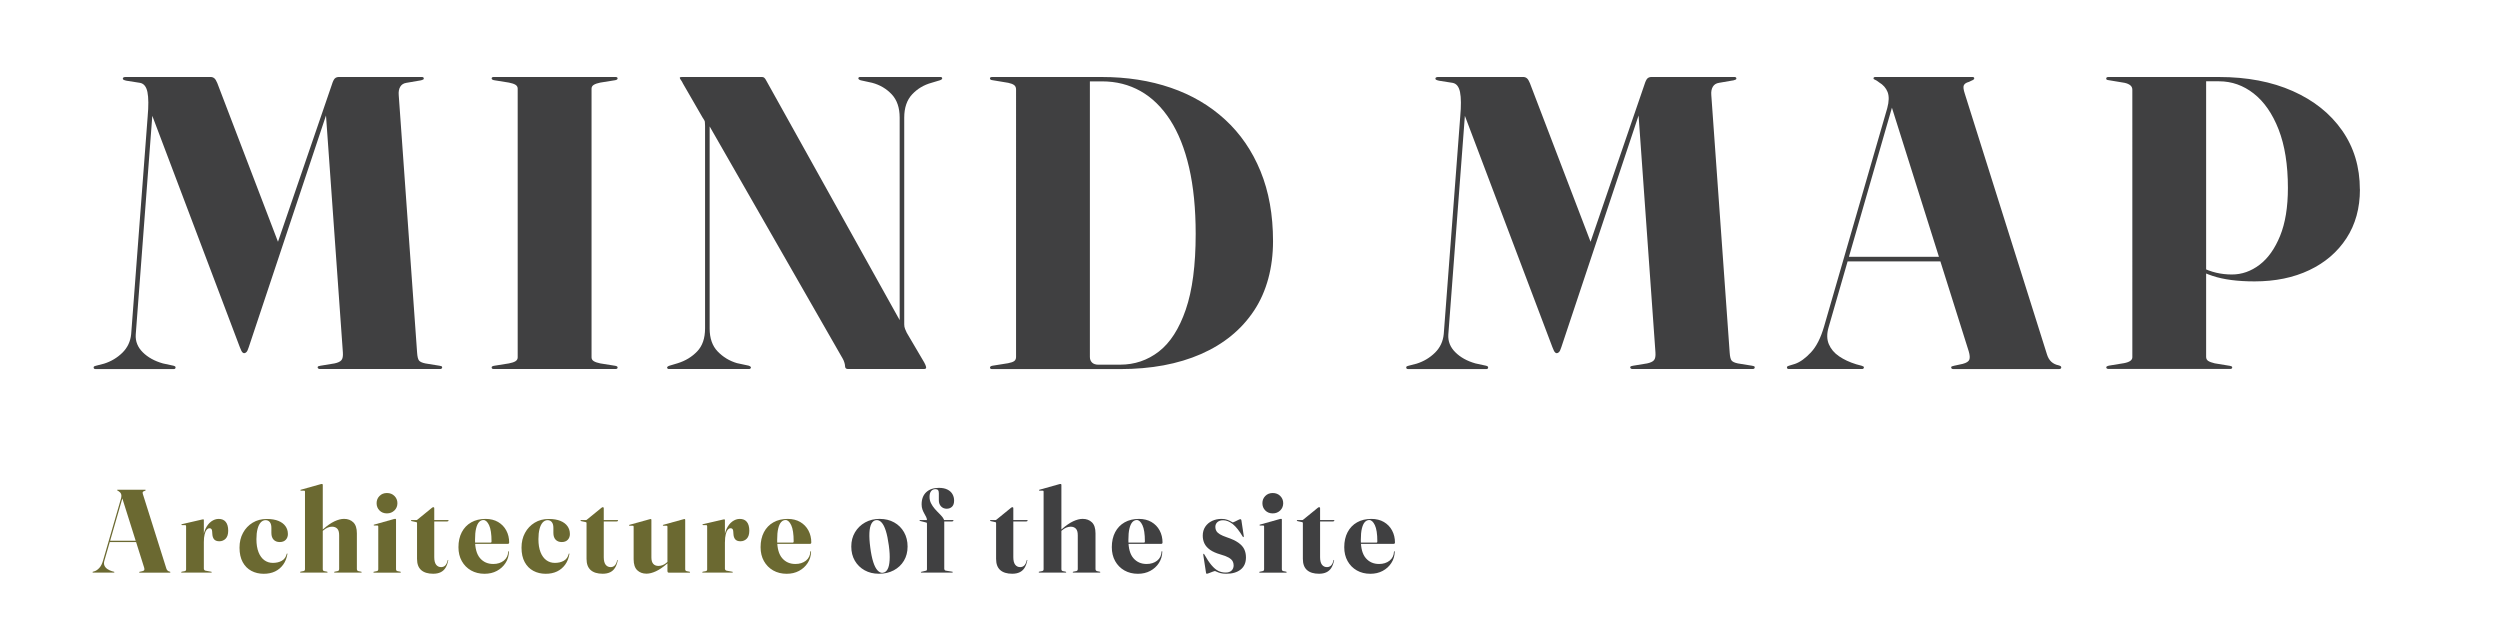 <?xml version="1.0" encoding="UTF-8"?>
<svg xmlns="http://www.w3.org/2000/svg" id="Layer_1" data-name="Layer 1" viewBox="0 0 738.91 187.71">
  <defs>
    <style>
      .cls-1 {
        fill: #6b6931;
      }

      .cls-1, .cls-2 {
        stroke-width: 0px;
      }

      .cls-2 {
        fill: #404041;
      }
    </style>
  </defs>
  <g>
    <path class="cls-2" d="M82.48,72.26l-1.48,2.59,17.08-49.82c.29-.94.59-1.56.89-1.85.31-.29.73-.43,1.26-.43h24.42c.21,0,.36.04.46.12.1.08.15.19.15.31,0,.17-.06.28-.19.34-.12.06-.33.13-.62.22l-4.32.74c-.82.12-1.43.5-1.82,1.14-.39.64-.55,1.47-.46,2.5l5.43,76.09c.08,1.19.27,1.97.56,2.34.29.37.9.66,1.85.86l4.19.68c.29.04.49.09.62.15.12.06.19.2.19.4,0,.08-.05.18-.15.28-.1.1-.26.15-.46.15h-35.52c-.21,0-.37-.05-.49-.15-.12-.1-.19-.19-.19-.28,0-.21.07-.34.22-.4.14-.06.36-.11.65-.15l4.13-.68c.99-.21,1.66-.52,2.03-.96.37-.43.51-1.2.43-2.31l-5.12-71.89,1.17-1.23-23.86,71.58c-.25.78-.48,1.28-.71,1.48-.23.21-.44.31-.65.31-.12,0-.26-.05-.4-.15-.14-.1-.29-.29-.43-.56-.14-.27-.3-.63-.46-1.08l-26.57-70.23.99-1.91-5.18,68.44c-.12,1.97.56,3.71,2.07,5.21,1.5,1.5,3.48,2.6,5.95,3.3l3.14.68c.25.08.41.15.49.22.08.06.12.17.12.34,0,.08-.04.18-.12.28-.08.1-.21.15-.37.15h-23.18c-.21,0-.35-.05-.43-.15-.08-.1-.12-.19-.12-.28,0-.21.07-.34.22-.4.14-.06.3-.11.46-.15l2.4-.62c2.1-.66,3.9-1.74,5.43-3.24,1.52-1.5,2.38-3.34,2.59-5.52l4.87-64.25c.29-3.21.27-5.62-.06-7.25-.33-1.62-1.07-2.54-2.22-2.74l-3.95-.62c-.37-.08-.65-.16-.83-.25-.19-.08-.28-.21-.28-.37,0-.33.29-.49.86-.49h25.09c.41,0,.77.12,1.08.37s.61.72.89,1.42l18.25,47.72Z"></path>
    <path class="cls-2" d="M174.84,105.62c0,.49.23.87.68,1.14.45.27,1.09.48,1.91.65l4.25.68c.58.08.86.25.86.49,0,.17-.05.29-.15.37-.1.08-.28.12-.52.12h-35.89c-.25,0-.42-.04-.52-.12-.1-.08-.15-.21-.15-.37,0-.25.29-.41.86-.49l4.25-.68c.86-.16,1.51-.38,1.94-.65.43-.27.65-.65.65-1.14V26.2c0-.49-.22-.87-.65-1.14-.43-.27-1.08-.48-1.94-.65l-4.25-.68c-.58-.08-.86-.27-.86-.55,0-.12.05-.23.15-.31.1-.08.28-.12.52-.12h35.89c.25,0,.42.04.52.12.1.08.15.19.15.31,0,.29-.29.47-.86.55l-4.25.68c-.82.17-1.46.38-1.91.65-.45.27-.68.65-.68,1.14v79.42Z"></path>
    <path class="cls-2" d="M221.95,108.64c0,.08-.05.18-.15.28-.1.1-.24.15-.4.15h-23.68c-.21,0-.35-.05-.43-.15-.08-.1-.12-.19-.12-.28,0-.21.23-.39.68-.55l2.47-.74c2.26-.7,4.17-1.86,5.73-3.48,1.56-1.62,2.34-3.89,2.34-6.81v-59.87c0-.53-.02-.93-.06-1.2-.04-.27-.27-.69-.68-1.26l-5.8-10.05c-.16-.37-.36-.71-.59-1.02-.23-.31-.34-.52-.34-.65,0-.08.04-.14.12-.19.08-.04.23-.06.43-.06h23.8c.25,0,.46.08.65.25s.38.45.59.86l40.45,72.63-1.05,2.34V34.77c0-2.92-.78-5.21-2.34-6.88-1.56-1.66-3.49-2.81-5.8-3.42l-3.39-.74c-.45-.16-.68-.35-.68-.55,0-.12.04-.23.12-.31.08-.08.23-.12.43-.12h23.68c.21,0,.35.04.43.12.08.08.12.19.12.31,0,.21-.23.39-.68.55l-2.47.74c-2.26.62-4.17,1.76-5.73,3.42-1.56,1.67-2.34,3.96-2.34,6.88v61.1c0,.49.08.95.25,1.36.16.41.33.78.49,1.11l4.5,7.65c.53.86.87,1.48,1.02,1.85.14.37.22.64.22.8,0,.12-.05.23-.15.31-.1.08-.3.12-.59.12h-22.38c-.58,0-.86-.31-.86-.92,0-.25-.06-.58-.19-.99-.12-.41-.27-.76-.43-1.05l-42.54-74.24h3.15v65.23c0,2.88.79,5.14,2.37,6.78,1.58,1.64,3.48,2.8,5.7,3.45l3.45.74c.45.16.68.35.68.55Z"></path>
    <path class="cls-2" d="M292.61,108.64c0-.29.25-.47.74-.55l4.62-.74c.86-.16,1.47-.38,1.82-.65.35-.27.52-.67.52-1.2V26.45c0-.58-.19-1.01-.56-1.29-.37-.29-.95-.51-1.73-.68l-4.81-.8c-.41-.04-.62-.23-.62-.55,0-.12.06-.22.19-.28.12-.06.27-.09.43-.09h32.43c7.44,0,14.24,1.06,20.41,3.18s11.51,5.25,16.03,9.4c4.52,4.15,8.02,9.24,10.48,15.26,2.47,6.02,3.7,12.92,3.7,20.69s-1.86,14.84-5.58,20.47c-3.72,5.63-8.96,9.93-15.72,12.89-6.76,2.96-14.73,4.44-23.89,4.44h-37.86c-.21,0-.36-.04-.46-.12-.1-.08-.15-.19-.15-.31ZM331.08,107.78c4.27,0,8.09-1.29,11.44-3.88,3.35-2.59,6-6.72,7.95-12.39,1.95-5.67,2.93-13.13,2.93-22.38,0-7.44-.65-13.97-1.94-19.58-1.29-5.61-3.17-10.31-5.61-14.09-2.45-3.78-5.36-6.63-8.76-8.54s-7.18-2.87-11.38-2.87h-3.58v81.45c0,.7.22,1.25.65,1.67.43.41,1.06.62,1.88.62h6.41Z"></path>
    <path class="cls-2" d="M470.43,72.26l-1.48,2.59,17.08-49.82c.29-.94.59-1.56.89-1.85.31-.29.73-.43,1.26-.43h24.42c.21,0,.36.04.46.12.1.08.15.19.15.31,0,.17-.06.28-.19.34-.12.06-.33.13-.62.22l-4.32.74c-.82.12-1.43.5-1.82,1.14-.39.64-.55,1.47-.46,2.5l5.43,76.09c.08,1.19.27,1.97.56,2.34.29.37.9.66,1.85.86l4.19.68c.29.04.49.09.62.15.12.06.19.2.19.4,0,.08-.05.18-.15.28-.1.1-.26.15-.46.15h-35.52c-.21,0-.37-.05-.49-.15-.12-.1-.19-.19-.19-.28,0-.21.07-.34.22-.4.14-.06.36-.11.65-.15l4.13-.68c.99-.21,1.66-.52,2.03-.96.37-.43.51-1.2.43-2.31l-5.12-71.89,1.17-1.23-23.86,71.58c-.25.78-.48,1.28-.71,1.48-.23.21-.44.31-.65.31-.12,0-.26-.05-.4-.15-.14-.1-.29-.29-.43-.56-.14-.27-.3-.63-.46-1.08l-26.57-70.23.99-1.91-5.18,68.44c-.12,1.97.56,3.71,2.07,5.21,1.5,1.5,3.48,2.6,5.95,3.3l3.14.68c.25.08.41.15.49.22.08.06.12.17.12.34,0,.08-.04.18-.12.28-.08.1-.21.15-.37.15h-23.18c-.21,0-.35-.05-.43-.15-.08-.1-.12-.19-.12-.28,0-.21.07-.34.22-.4.14-.06.3-.11.46-.15l2.4-.62c2.1-.66,3.9-1.74,5.43-3.24,1.52-1.5,2.38-3.34,2.59-5.52l4.87-64.25c.29-3.21.27-5.62-.06-7.25-.33-1.62-1.07-2.54-2.22-2.74l-3.95-.62c-.37-.08-.65-.16-.83-.25-.19-.08-.28-.21-.28-.37,0-.33.29-.49.86-.49h25.09c.41,0,.77.12,1.08.37s.61.72.89,1.42l18.25,47.72Z"></path>
    <path class="cls-2" d="M550.89,108.64c0,.08-.04.18-.12.28-.08.1-.23.15-.43.15h-21.64c-.21,0-.35-.05-.43-.15-.08-.1-.12-.19-.12-.28,0-.21.07-.34.22-.4.14-.06.28-.11.4-.15l1.79-.55c1.52-.53,3.08-1.67,4.69-3.39s2.9-4.27,3.88-7.65l18.68-64.56c.53-1.97.56-3.55.09-4.75-.47-1.19-1.31-2.14-2.5-2.84-.58-.45-1-.72-1.26-.8-.27-.08-.4-.21-.4-.37s.05-.28.15-.34c.1-.06.26-.09.46-.09h28.55c.21,0,.36.03.46.09.1.06.15.17.15.34s-.12.32-.37.46c-.25.14-.68.34-1.29.59-.74.21-1.21.53-1.42.99-.21.45-.1,1.29.31,2.53l24.29,77.07c.29.91.72,1.61,1.29,2.13.58.51,1.27.85,2.1,1.02.29.08.49.16.62.25.12.08.19.23.19.43,0,.08-.05.18-.15.28s-.26.15-.46.15h-31.32c-.21,0-.36-.05-.46-.15-.1-.1-.15-.19-.15-.28,0-.21.07-.33.22-.37.14-.04.36-.1.65-.18l2.53-.55c1.11-.29,1.77-.71,1.97-1.26.21-.55.14-1.39-.19-2.5l-22.94-72.76,1.73-4.32-20.22,70.11c-.53,1.85-.5,3.48.09,4.9.6,1.42,1.6,2.61,3.02,3.58s3.11,1.76,5.09,2.37l1.6.43c.25.08.42.15.52.22.1.06.15.17.15.34ZM545.71,75.9h30.58l.25,1.36h-31.14l.31-1.36Z"></path>
    <path class="cls-2" d="M697.51,55.98c0,5.55-1.33,10.36-3.98,14.43s-6.31,7.21-10.98,9.43c-4.67,2.22-10.06,3.33-16.19,3.33-5.01,0-9.16-.54-12.42-1.63s-6.24-2.64-8.91-4.66l.25-1.11c1.89,1.32,3.62,2.36,5.18,3.14,1.56.78,3.09,1.35,4.59,1.7,1.5.35,3.03.52,4.59.52,2.96,0,5.69-.96,8.2-2.87,2.51-1.91,4.53-4.76,6.07-8.54,1.54-3.78,2.31-8.51,2.31-14.18,0-6.82-.92-12.58-2.74-17.26-1.83-4.69-4.29-8.23-7.37-10.64-3.08-2.41-6.5-3.61-10.24-3.61h-3.82v81.45c0,.54.21.94.62,1.2.41.27,1.05.5,1.91.71l4.5.74c.21.04.37.09.49.15s.19.17.19.34c0,.12-.05.23-.15.31-.1.08-.26.12-.46.12h-35.95c-.21,0-.37-.04-.49-.12-.12-.08-.18-.21-.18-.37,0-.21.27-.37.8-.49l4.5-.74c.82-.16,1.43-.39,1.82-.68.39-.29.59-.64.59-1.05V26.51c0-.53-.2-.97-.59-1.29s-.96-.58-1.7-.74l-4.81-.8c-.41-.04-.62-.18-.62-.43,0-.16.05-.29.15-.37.1-.08.26-.12.46-.12h32.74c8.3,0,15.57,1.39,21.8,4.16s11.09,6.66,14.58,11.65c3.49,4.99,5.24,10.8,5.24,17.42Z"></path>
  </g>
  <g>
    <path class="cls-1" d="M33.81,169.12s-.01.05-.04.08c-.02.03-.06.04-.12.04h-6.14c-.06,0-.1-.01-.12-.04-.02-.03-.04-.06-.04-.08,0-.06.02-.1.06-.11.04-.02.08-.03.11-.04l.51-.16c.43-.15.88-.47,1.33-.96.46-.49.82-1.21,1.1-2.17l5.3-18.32c.15-.56.16-1.01.03-1.35-.13-.34-.37-.61-.71-.81-.16-.13-.28-.2-.36-.23-.08-.02-.11-.06-.11-.1s.01-.08.04-.1c.03-.02.07-.03.13-.03h8.1c.06,0,.1,0,.13.03.03.02.04.05.04.1s-.03.09-.1.13c-.07.04-.19.1-.37.17-.21.06-.34.15-.4.28-.06.13-.03.37.09.72l6.9,21.88c.08.26.2.46.37.6.16.15.36.24.6.29.08.02.14.05.17.07.04.02.05.06.05.12,0,.02-.01.05-.04.08-.03.03-.07.04-.13.04h-8.89c-.06,0-.1-.01-.13-.04s-.04-.06-.04-.08c0-.06.02-.09.06-.1.04-.01.1-.03.18-.05l.72-.16c.31-.08.5-.2.56-.36.06-.16.04-.39-.05-.71l-6.51-20.65.49-1.23-5.74,19.9c-.15.52-.14.99.03,1.39.17.4.46.74.86,1.02s.88.5,1.44.67l.46.12c.07.02.12.04.15.06s.04.05.04.1ZM32.34,159.83h8.68l.07.39h-8.84l.09-.39Z"></path>
    <path class="cls-1" d="M60.25,153.74v14.31c0,.15.04.28.12.39.08.11.19.18.33.22l1.71.32c.07.01.12.03.14.05.02.02.03.05.03.09s-.02.06-.05.09c-.04.02-.08.04-.14.04h-8.66c-.06,0-.1-.01-.14-.04-.04-.03-.05-.06-.05-.08,0-.04.02-.07.07-.1.05-.03.1-.06.18-.07l.79-.14c.15-.04.26-.1.32-.18.06-.09.1-.2.1-.32v-12.79c0-.09-.02-.17-.06-.23s-.11-.09-.2-.09h-.98s-.07-.01-.1-.04-.05-.05-.05-.09.02-.07.05-.1.08-.05.14-.06l5.84-1.35c.09-.02.17-.04.23-.05s.12-.02.18-.02c.08,0,.14.03.17.08.03.05.04.11.04.17ZM60,160.14c0-1.48.23-2.72.68-3.73.46-1,1.04-1.76,1.74-2.27.71-.51,1.44-.77,2.21-.77.91,0,1.61.29,2.09.88.48.59.73,1.46.73,2.6,0,1.06-.25,1.85-.75,2.36-.5.51-1.13.77-1.87.77-.7,0-1.21-.19-1.54-.57-.33-.38-.51-.94-.54-1.69l-.04-.59c-.01-.32-.08-.56-.19-.74-.12-.17-.32-.26-.61-.26s-.57.15-.82.45c-.26.3-.46.75-.61,1.36-.15.61-.23,1.39-.23,2.34l-.25-.14Z"></path>
    <path class="cls-1" d="M85.1,157.75c0,.75-.21,1.34-.64,1.79s-1.02.67-1.78.67-1.36-.23-1.8-.69-.67-1.13-.67-2.02v-1.5c0-.72-.15-1.28-.46-1.67-.31-.39-.73-.59-1.25-.59s-1.03.22-1.44.67c-.41.45-.72,1.09-.94,1.93-.22.84-.33,1.85-.33,3.03,0,1.52.21,2.8.62,3.84.41,1.04.99,1.83,1.71,2.36s1.57.8,2.51.8c1.05,0,1.94-.21,2.67-.63s1.21-1.09,1.44-2.01c.01-.06.03-.1.05-.11.02-.02.05-.03.09-.03.02.01.04.03.06.07s.02.08,0,.12c-.21,1.23-.63,2.27-1.26,3.13-.63.86-1.43,1.53-2.39,1.99-.96.46-2.07.69-3.33.69-1.38,0-2.6-.29-3.68-.87-1.08-.58-1.93-1.44-2.55-2.58-.62-1.14-.94-2.56-.94-4.25s.34-3.11,1.03-4.38c.69-1.28,1.64-2.28,2.85-3.02s2.61-1.1,4.18-1.1c1.38,0,2.52.19,3.44.57.92.38,1.61.9,2.08,1.56s.71,1.41.71,2.25Z"></path>
    <path class="cls-1" d="M95.4,143.27v24.92c0,.18.04.31.1.41s.18.17.31.2l.82.16c.13.03.19.09.19.16,0,.08-.05.12-.16.12h-7.82s-.07-.01-.1-.04c-.03-.02-.04-.05-.04-.09s.01-.07.04-.1.08-.05.17-.06l.81-.16c.16-.04.27-.1.33-.2.06-.1.09-.23.09-.39v-22.94c0-.08-.02-.14-.06-.18-.04-.04-.11-.06-.2-.06h-.91c-.07,0-.12-.01-.15-.04-.03-.03-.04-.06-.04-.1,0-.05.02-.08.05-.1.04-.02.08-.03.12-.04l5.81-1.63c.13-.04.22-.06.26-.06.05,0,.1,0,.16,0,.07,0,.12.02.16.06.03.04.05.1.05.17ZM94.97,157.29l-.21-.23.67-.58c1.26-1.12,2.41-1.92,3.44-2.4,1.03-.48,1.97-.72,2.81-.72,1.12,0,2.03.34,2.74,1.02.71.68,1.06,1.77,1.06,3.26v10.5c0,.19.04.34.11.45.08.11.2.18.36.22l.77.16c.07.01.12.03.14.05s.04.05.04.09-.01.06-.04.09c-.02.02-.06.04-.12.04h-7.82c-.12,0-.17-.04-.17-.12,0-.07.07-.12.21-.16l.82-.16c.18-.04.29-.11.36-.22.06-.11.1-.25.1-.43v-9.96c0-.89-.18-1.53-.55-1.92s-.88-.6-1.55-.6c-.42,0-.84.09-1.27.26-.43.18-.84.44-1.25.79l-.63.56Z"></path>
    <path class="cls-1" d="M117.05,153.58v14.61c0,.18.03.31.1.41.07.1.17.17.31.2l.82.16c.07.01.12.03.15.06.03.03.04.06.04.1s-.02.06-.04.09c-.03.02-.07.04-.11.04h-7.82s-.07-.01-.1-.04c-.03-.02-.04-.05-.04-.09s.01-.06.04-.09c.02-.02.07-.04.14-.05l.84-.18c.16-.04.27-.1.33-.2.06-.1.09-.23.09-.39v-12.62c0-.08-.02-.15-.06-.19-.04-.05-.11-.07-.2-.07h-.91c-.07,0-.12-.01-.15-.04-.03-.02-.04-.06-.04-.1s.02-.08.05-.1c.03-.02.08-.03.12-.04l5.81-1.63c.13-.02.22-.04.26-.05.05-.01.1-.02.16-.02.07,0,.12.02.16.06.04.04.05.1.05.17ZM114.36,151.74c-.9,0-1.63-.29-2.2-.87s-.85-1.29-.85-2.14.28-1.55.85-2.13c.57-.58,1.3-.88,2.2-.88s1.65.29,2.23.88c.58.58.87,1.29.87,2.13s-.29,1.57-.88,2.14-1.32.87-2.22.87Z"></path>
    <path class="cls-1" d="M123.07,154.33l-1.42-.31c-.07-.02-.12-.05-.14-.08-.02-.03-.03-.06-.03-.1,0-.02.01-.05.03-.08.02-.03.05-.04.09-.04h1.47c.06,0,.11,0,.15-.03.04-.02.09-.05.15-.1l4.25-3.46c.08-.07.16-.13.24-.17.08-.04.16-.06.23-.06s.13.03.18.08c.05.05.08.14.08.25v14.45c0,.99.18,1.73.54,2.21.36.48.86.73,1.49.73.21,0,.41-.04.61-.1.2-.07.38-.18.55-.33.17-.15.32-.36.45-.62.13-.26.24-.58.32-.95.02-.08.06-.12.12-.12s.08.05.05.14c-.18.89-.44,1.62-.81,2.2-.36.58-.84,1.01-1.44,1.3-.59.29-1.33.44-2.2.44-1.54,0-2.72-.36-3.54-1.08-.82-.72-1.23-1.82-1.23-3.32v-10.52c0-.1-.01-.18-.04-.24-.03-.05-.09-.08-.18-.1ZM126.8,154.12l.17-.4h5.44c.06,0,.1,0,.13.03.03.02.04.06.04.11,0,.07-.04.13-.13.18s-.2.08-.34.08h-5.32Z"></path>
    <path class="cls-1" d="M150.48,160.39c0,.1-.04.19-.1.26-.07.07-.18.1-.33.1h-10.9v-.37h5.83c.2,0,.3-.12.3-.35,0-2.21-.25-3.81-.73-4.82-.49-1.01-1.04-1.51-1.66-1.51-.49,0-.92.2-1.29.59-.37.39-.67,1.02-.88,1.89-.22.87-.32,2.02-.32,3.44,0,2.42.49,4.2,1.48,5.35.99,1.15,2.29,1.72,3.91,1.72,1.25,0,2.28-.33,3.11-.98.82-.65,1.26-1.54,1.3-2.66,0-.05.01-.08.04-.1.03-.02.05-.03.06-.03.04,0,.06,0,.09.03.02.02.03.06.03.13-.03,1.24-.37,2.35-1.01,3.33-.64.99-1.49,1.76-2.56,2.33-1.07.57-2.28.85-3.63.85-1.5,0-2.84-.33-4-.99-1.16-.66-2.07-1.58-2.73-2.76-.66-1.18-.99-2.55-.99-4.11,0-1.7.33-3.18.99-4.44.66-1.25,1.59-2.22,2.79-2.9,1.2-.68,2.61-1.02,4.23-1.02,1.42,0,2.66.3,3.7.91,1.04.61,1.85,1.44,2.42,2.5.57,1.06.86,2.26.86,3.6Z"></path>
    <path class="cls-1" d="M168.45,157.75c0,.75-.21,1.34-.64,1.79s-1.02.67-1.78.67-1.36-.23-1.8-.69-.67-1.13-.67-2.02v-1.5c0-.72-.15-1.28-.46-1.67-.31-.39-.73-.59-1.25-.59s-1.03.22-1.44.67c-.41.45-.72,1.09-.94,1.93-.22.84-.33,1.85-.33,3.03,0,1.52.21,2.8.62,3.84.41,1.04.99,1.83,1.71,2.36s1.57.8,2.51.8c1.05,0,1.94-.21,2.67-.63s1.21-1.09,1.44-2.01c.01-.06.03-.1.05-.11.02-.02.05-.03.09-.03.02.01.04.03.06.07s.02.08,0,.12c-.21,1.23-.63,2.27-1.26,3.13-.63.86-1.43,1.53-2.39,1.99-.96.46-2.07.69-3.33.69-1.38,0-2.6-.29-3.68-.87-1.08-.58-1.93-1.44-2.55-2.58-.62-1.14-.94-2.56-.94-4.25s.34-3.11,1.03-4.38c.69-1.28,1.64-2.28,2.85-3.02s2.61-1.1,4.18-1.1c1.38,0,2.52.19,3.44.57.92.38,1.61.9,2.08,1.56s.71,1.41.71,2.25Z"></path>
    <path class="cls-1" d="M173.17,154.33l-1.42-.31c-.07-.02-.12-.05-.14-.08-.02-.03-.03-.06-.03-.1,0-.02.01-.05.03-.08.02-.03.05-.04.09-.04h1.47c.06,0,.11,0,.15-.03.04-.02.09-.05.15-.1l4.25-3.46c.08-.07.16-.13.24-.17.08-.04.16-.06.23-.06s.13.03.18.08c.05.05.08.14.08.25v14.45c0,.99.18,1.73.54,2.21.36.48.86.73,1.49.73.21,0,.41-.04.61-.1.2-.07.38-.18.55-.33.17-.15.32-.36.45-.62.13-.26.24-.58.32-.95.02-.08.06-.12.12-.12s.08.05.05.14c-.18.89-.44,1.62-.81,2.2-.36.58-.84,1.01-1.44,1.3-.59.29-1.33.44-2.2.44-1.54,0-2.72-.36-3.54-1.08-.82-.72-1.23-1.82-1.23-3.32v-10.52c0-.1-.01-.18-.04-.24-.03-.05-.09-.08-.18-.1ZM176.9,154.12l.17-.4h5.44c.06,0,.1,0,.13.03.03.02.04.06.04.11,0,.07-.04.13-.13.18s-.2.08-.34.08h-5.32Z"></path>
    <path class="cls-1" d="M187.28,165.29v-9.64c0-.08-.02-.15-.06-.19-.04-.05-.11-.07-.22-.07h-.91c-.06,0-.1-.01-.13-.04-.03-.02-.04-.06-.04-.1,0-.04.01-.06.04-.09.03-.02.07-.04.11-.05l5.83-1.61c.13-.04.22-.06.26-.07.05-.01.1-.02.16-.02.07,0,.12.02.16.07.04.05.05.1.05.16v11.11c0,.86.18,1.5.55,1.91.37.41.88.61,1.55.61.42,0,.85-.09,1.28-.26.43-.18.85-.44,1.24-.81l.63-.56.21.23-.66.59c-1.25,1.1-2.39,1.89-3.42,2.37-1.03.48-1.98.73-2.83.73-1.11,0-2.02-.34-2.73-1.01-.71-.68-1.07-1.76-1.07-3.26ZM197.27,168.79v-13.14c0-.08-.02-.15-.06-.19-.04-.05-.11-.07-.2-.07h-.91c-.07,0-.12-.01-.15-.04-.03-.02-.04-.06-.04-.1,0-.04.02-.06.05-.09s.07-.04.1-.05l5.83-1.61c.12-.04.2-.06.25-.07.05-.01.11-.02.17-.02.07,0,.12.02.16.07.04.05.05.1.05.16v14.56c0,.18.03.31.1.41s.17.17.32.2l.82.16c.07.01.12.03.15.06.03.03.04.06.04.1s-.01.06-.04.09c-.03.02-.07.04-.11.04h-6.09c-.14,0-.25-.04-.32-.11-.08-.08-.11-.19-.11-.34Z"></path>
    <path class="cls-1" d="M214.26,153.74v14.31c0,.15.04.28.12.39.08.11.19.18.33.22l1.71.32c.07.01.12.03.14.05.02.02.03.05.03.09s-.02.06-.05.09c-.04.02-.08.04-.14.04h-8.66c-.06,0-.1-.01-.14-.04-.04-.03-.05-.06-.05-.08,0-.04.02-.07.07-.1.05-.03.1-.06.18-.07l.79-.14c.15-.04.26-.1.32-.18.06-.09.1-.2.1-.32v-12.79c0-.09-.02-.17-.06-.23s-.11-.09-.2-.09h-.98s-.07-.01-.1-.04-.05-.05-.05-.09.02-.07.05-.1.08-.05.14-.06l5.84-1.35c.09-.02.17-.04.23-.05s.12-.02.18-.02c.08,0,.14.03.17.08.03.05.04.11.04.17ZM214.02,160.14c0-1.48.23-2.72.68-3.73.46-1,1.04-1.76,1.74-2.27.71-.51,1.44-.77,2.21-.77.91,0,1.61.29,2.09.88.48.59.73,1.46.73,2.6,0,1.06-.25,1.85-.75,2.36-.5.51-1.13.77-1.87.77-.7,0-1.21-.19-1.54-.57-.33-.38-.51-.94-.54-1.69l-.04-.59c-.01-.32-.08-.56-.19-.74-.12-.17-.32-.26-.61-.26s-.57.15-.82.45c-.26.3-.46.75-.61,1.36-.15.61-.23,1.39-.23,2.34l-.25-.14Z"></path>
    <path class="cls-1" d="M239.78,160.39c0,.1-.04.19-.1.26-.07.07-.18.1-.33.1h-10.9v-.37h5.83c.2,0,.3-.12.3-.35,0-2.21-.25-3.81-.73-4.82-.49-1.01-1.04-1.51-1.66-1.51-.49,0-.92.2-1.29.59-.37.39-.67,1.02-.88,1.89-.22.87-.32,2.02-.32,3.44,0,2.42.49,4.2,1.48,5.35.99,1.15,2.29,1.72,3.91,1.72,1.25,0,2.28-.33,3.11-.98.82-.65,1.26-1.54,1.3-2.66,0-.05.01-.08.04-.1.03-.02.05-.03.06-.03.04,0,.06,0,.09.03.02.02.03.06.03.13-.03,1.24-.37,2.35-1.01,3.33-.64.99-1.49,1.76-2.56,2.33-1.07.57-2.28.85-3.63.85-1.5,0-2.84-.33-4-.99-1.16-.66-2.07-1.58-2.73-2.76-.66-1.18-.99-2.55-.99-4.11,0-1.7.33-3.18.99-4.44.66-1.25,1.59-2.22,2.79-2.9,1.2-.68,2.61-1.02,4.23-1.02,1.42,0,2.66.3,3.7.91,1.04.61,1.85,1.44,2.42,2.5.57,1.06.86,2.26.86,3.6Z"></path>
    <path class="cls-2" d="M260.04,153.37c1.6,0,3.02.35,4.25,1.04,1.24.69,2.21,1.66,2.91,2.89.7,1.23,1.05,2.65,1.05,4.24s-.36,2.98-1.08,4.19c-.72,1.21-1.72,2.15-2.99,2.83-1.27.68-2.73,1.02-4.38,1.02s-3.01-.34-4.24-1.02c-1.23-.68-2.2-1.63-2.9-2.83-.7-1.21-1.05-2.6-1.05-4.19s.36-2.98,1.09-4.21,1.73-2.2,2.99-2.91c1.27-.71,2.72-1.06,4.35-1.06ZM260.97,169.28c.57-.07,1.02-.41,1.36-1.02s.54-1.51.61-2.69c.08-1.18,0-2.64-.24-4.39s-.53-3.19-.89-4.31c-.36-1.13-.78-1.95-1.27-2.47-.48-.52-1.02-.74-1.62-.67-.57.08-1.02.43-1.36,1.05-.33.62-.53,1.51-.59,2.68s.02,2.62.25,4.36c.22,1.74.52,3.17.88,4.3s.79,1.95,1.28,2.48,1.01.76,1.58.7Z"></path>
    <path class="cls-2" d="M279.12,168.18c0,.13.03.23.1.31s.17.14.32.17l1.85.3c.06,0,.11.01.15.03.04.02.06.06.06.12,0,.08-.05.12-.16.12h-9.14s-.05,0-.08-.03c-.03-.02-.04-.04-.04-.08s.01-.06.03-.08c.02-.02.07-.03.14-.04l1.26-.3c.14-.02.24-.07.29-.14.05-.07.08-.16.08-.26v-13.53c0-.08-.02-.15-.05-.22-.04-.06-.09-.1-.18-.11l-1.84-.47s-.08-.04-.1-.06-.04-.04-.04-.08c0-.02.02-.05.05-.08.03-.03.07-.04.1-.04h2.31l-.25.19v-.16c0-.3-.08-.62-.24-.94-.16-.32-.34-.66-.55-1.02-.21-.36-.39-.75-.55-1.2-.16-.44-.24-.95-.24-1.51,0-1.55.46-2.75,1.37-3.6s2.15-1.28,3.73-1.28c1.03,0,1.87.17,2.54.51s1.16.79,1.48,1.36.48,1.19.48,1.88c0,.82-.2,1.42-.61,1.82-.41.4-.94.6-1.59.6s-1.22-.23-1.65-.68-.66-1.06-.66-1.82v-2.08c0-.42-.08-.73-.24-.92-.16-.19-.41-.29-.76-.29-.54,0-.96.19-1.28.58-.31.39-.47.94-.47,1.68s.15,1.34.44,1.92c.29.58.65,1.11,1.08,1.61s.86.95,1.29,1.37.78.82,1.08,1.2c.29.38.44.74.44,1.09v.16l-.25-.47h2.78c.08,0,.14,0,.17.03.03.02.04.05.04.1,0,.09-.05.16-.14.21-.09.05-.22.07-.37.07h-2.21v14.05Z"></path>
    <path class="cls-2" d="M294.22,154.33l-1.42-.31c-.07-.02-.12-.05-.14-.08-.02-.03-.03-.06-.03-.1,0-.02.01-.05.03-.08.02-.03.05-.04.09-.04h1.47c.06,0,.11,0,.15-.03.04-.02.09-.05.15-.1l4.25-3.46c.08-.07.16-.13.24-.17.08-.04.16-.06.23-.06s.13.03.18.08c.05.05.08.14.08.25v14.45c0,.99.18,1.73.54,2.21.36.48.86.73,1.49.73.21,0,.41-.04.61-.1.2-.07.38-.18.55-.33.17-.15.32-.36.45-.62.13-.26.24-.58.32-.95.02-.08.06-.12.12-.12s.08.05.05.14c-.18.89-.44,1.62-.81,2.2-.36.58-.84,1.01-1.44,1.3-.59.29-1.33.44-2.2.44-1.54,0-2.72-.36-3.54-1.08-.82-.72-1.23-1.82-1.23-3.32v-10.52c0-.1-.01-.18-.04-.24-.03-.05-.09-.08-.18-.1ZM297.95,154.12l.17-.4h5.44c.06,0,.1,0,.13.03.03.02.04.06.04.11,0,.07-.04.13-.13.18s-.2.08-.34.08h-5.32Z"></path>
    <path class="cls-2" d="M313.71,143.27v24.92c0,.18.04.31.1.41s.18.17.31.2l.82.16c.13.03.19.09.19.16,0,.08-.05.12-.16.12h-7.82s-.07-.01-.1-.04c-.03-.02-.04-.05-.04-.09s.01-.07.04-.1.08-.05.17-.06l.81-.16c.16-.04.27-.1.33-.2.06-.1.09-.23.09-.39v-22.94c0-.08-.02-.14-.06-.18-.04-.04-.11-.06-.2-.06h-.91c-.07,0-.12-.01-.15-.04-.03-.03-.04-.06-.04-.1,0-.05.02-.08.05-.1.04-.02.08-.03.12-.04l5.81-1.63c.13-.04.22-.06.26-.06.05,0,.1,0,.16,0,.07,0,.12.02.16.06.03.04.05.1.05.17ZM313.28,157.29l-.21-.23.67-.58c1.26-1.12,2.41-1.92,3.44-2.4,1.03-.48,1.97-.72,2.81-.72,1.12,0,2.03.34,2.74,1.02.71.68,1.06,1.77,1.06,3.26v10.5c0,.19.04.34.11.45.08.11.2.18.36.22l.77.16c.07.01.12.03.14.05s.04.05.04.09-.01.06-.04.09c-.02.02-.06.04-.12.04h-7.82c-.12,0-.17-.04-.17-.12,0-.07.07-.12.21-.16l.82-.16c.18-.04.29-.11.36-.22.06-.11.1-.25.1-.43v-9.96c0-.89-.18-1.53-.55-1.92s-.88-.6-1.55-.6c-.42,0-.84.09-1.27.26-.43.18-.84.44-1.25.79l-.63.56Z"></path>
    <path class="cls-2" d="M343.59,160.39c0,.1-.04.19-.1.26-.07.07-.18.1-.33.1h-10.9v-.37h5.83c.2,0,.3-.12.3-.35,0-2.21-.25-3.81-.73-4.82-.49-1.01-1.04-1.51-1.66-1.51-.49,0-.92.2-1.29.59-.37.39-.67,1.02-.88,1.89-.22.87-.32,2.02-.32,3.44,0,2.42.49,4.2,1.48,5.35.99,1.15,2.29,1.72,3.91,1.72,1.25,0,2.28-.33,3.11-.98.82-.65,1.26-1.54,1.3-2.66,0-.05.01-.08.04-.1.03-.02.05-.03.06-.03.04,0,.06,0,.09.03.02.02.03.06.03.13-.03,1.24-.37,2.35-1.01,3.33-.64.99-1.49,1.76-2.56,2.33-1.07.57-2.28.85-3.63.85-1.5,0-2.84-.33-4-.99-1.16-.66-2.07-1.58-2.73-2.76-.66-1.18-.99-2.55-.99-4.11,0-1.7.33-3.18.99-4.44.66-1.25,1.59-2.22,2.79-2.9,1.2-.68,2.61-1.02,4.23-1.02,1.42,0,2.66.3,3.7.91,1.04.61,1.85,1.44,2.42,2.5.57,1.06.86,2.26.86,3.6Z"></path>
    <path class="cls-2" d="M361.52,153.77c-.71,0-1.27.18-1.69.54-.41.36-.62.85-.62,1.45,0,.43.1.82.3,1.17.2.35.55.68,1.04.98.5.3,1.18.6,2.04.89,1.46.49,2.6,1.02,3.42,1.6.82.58,1.4,1.22,1.74,1.93.34.71.51,1.52.51,2.42,0,1.56-.52,2.76-1.57,3.59-1.04.83-2.45,1.24-4.23,1.24-.72,0-1.32-.07-1.78-.2-.46-.13-.82-.27-1.07-.4-.25-.13-.41-.2-.48-.2-.13,0-.37.07-.72.2-.35.13-.69.27-1.03.4-.34.13-.56.2-.67.2-.03,0-.08-.01-.13-.04-.05-.02-.09-.08-.11-.17l-.82-5.32c-.01-.1-.01-.19,0-.25s.03-.1.06-.11c.03-.02.07-.03.1,0,.03.02.07.05.1.1.78,1.39,1.51,2.48,2.18,3.27s1.34,1.35,2,1.68c.66.33,1.38.49,2.15.49s1.36-.2,1.77-.59c.41-.39.61-.91.61-1.55,0-.47-.11-.89-.32-1.26-.22-.37-.61-.72-1.17-1.04-.57-.32-1.37-.63-2.42-.92-1.28-.37-2.31-.83-3.07-1.37s-1.31-1.16-1.65-1.86c-.33-.7-.5-1.47-.5-2.31,0-1.02.25-1.9.74-2.64.5-.75,1.17-1.32,2.01-1.72.85-.4,1.79-.6,2.83-.6.64,0,1.2.09,1.67.26.47.17.85.35,1.14.52.29.18.46.26.53.26s.26-.08.58-.24.63-.31.95-.47.53-.24.64-.24c.08,0,.16.03.23.1.07.06.11.17.12.32l.67,4.44c.02.14.03.24.02.3-.01.06-.05.1-.1.14-.01.01-.04,0-.07-.02-.03-.02-.08-.06-.12-.1-1.03-1.74-2.02-2.98-2.97-3.74-.95-.75-1.9-1.13-2.84-1.13Z"></path>
    <path class="cls-2" d="M378.87,153.58v14.61c0,.18.03.31.1.41.07.1.17.17.31.2l.82.16c.07.01.12.03.15.06.03.03.04.06.04.1s-.02.06-.04.09c-.03.02-.07.04-.11.04h-7.82s-.07-.01-.1-.04c-.03-.02-.04-.05-.04-.09s.01-.06.04-.09c.02-.02.07-.04.14-.05l.84-.18c.16-.04.27-.1.33-.2.06-.1.09-.23.09-.39v-12.62c0-.08-.02-.15-.06-.19-.04-.05-.11-.07-.2-.07h-.91c-.07,0-.12-.01-.15-.04-.03-.02-.04-.06-.04-.1s.02-.08.05-.1c.03-.02.08-.03.12-.04l5.81-1.63c.13-.02.22-.04.26-.05.05-.01.1-.02.16-.02.07,0,.12.02.16.06.04.04.05.1.05.17ZM376.17,151.74c-.9,0-1.63-.29-2.2-.87s-.85-1.29-.85-2.14.28-1.55.85-2.13c.57-.58,1.3-.88,2.2-.88s1.65.29,2.23.88c.58.58.87,1.29.87,2.13s-.29,1.57-.88,2.14-1.32.87-2.22.87Z"></path>
    <path class="cls-2" d="M384.89,154.33l-1.42-.31c-.07-.02-.12-.05-.14-.08-.02-.03-.03-.06-.03-.1,0-.02.01-.05.03-.08.02-.03.05-.04.09-.04h1.47c.06,0,.11,0,.15-.03.04-.02.09-.05.15-.1l4.25-3.46c.08-.07.16-.13.24-.17.08-.04.16-.06.23-.06s.13.03.18.08c.05.05.08.14.08.25v14.45c0,.99.18,1.73.54,2.21.36.48.86.73,1.49.73.21,0,.41-.04.61-.1.2-.07.38-.18.55-.33.17-.15.32-.36.45-.62.13-.26.24-.58.32-.95.02-.08.06-.12.12-.12s.08.05.05.14c-.18.89-.44,1.62-.81,2.2-.36.58-.84,1.01-1.44,1.3-.59.29-1.33.44-2.2.44-1.54,0-2.72-.36-3.54-1.08-.82-.72-1.23-1.82-1.23-3.32v-10.52c0-.1-.01-.18-.04-.24-.03-.05-.09-.08-.18-.1ZM388.61,154.12l.17-.4h5.44c.06,0,.1,0,.13.03.03.02.04.06.04.11,0,.07-.04.13-.13.18s-.2.08-.34.08h-5.32Z"></path>
    <path class="cls-2" d="M412.29,160.39c0,.1-.04.19-.1.26-.07.07-.18.1-.33.1h-10.9v-.37h5.83c.2,0,.3-.12.3-.35,0-2.21-.25-3.81-.73-4.82-.49-1.01-1.04-1.51-1.66-1.51-.49,0-.92.2-1.29.59-.37.39-.67,1.02-.88,1.89-.22.87-.32,2.02-.32,3.44,0,2.42.49,4.2,1.48,5.35.99,1.15,2.29,1.72,3.91,1.72,1.25,0,2.28-.33,3.11-.98.82-.65,1.26-1.54,1.3-2.66,0-.05.01-.08.04-.1.03-.02.05-.03.06-.03.04,0,.06,0,.09.03.02.02.03.06.03.13-.03,1.24-.37,2.35-1.01,3.33-.64.99-1.49,1.76-2.56,2.33-1.07.57-2.28.85-3.63.85-1.5,0-2.84-.33-4-.99-1.16-.66-2.07-1.58-2.73-2.76-.66-1.18-.99-2.55-.99-4.11,0-1.7.33-3.18.99-4.44.66-1.25,1.59-2.22,2.79-2.9,1.2-.68,2.61-1.02,4.23-1.02,1.42,0,2.66.3,3.7.91,1.04.61,1.85,1.44,2.42,2.5.57,1.06.86,2.26.86,3.6Z"></path>
  </g>
</svg>
